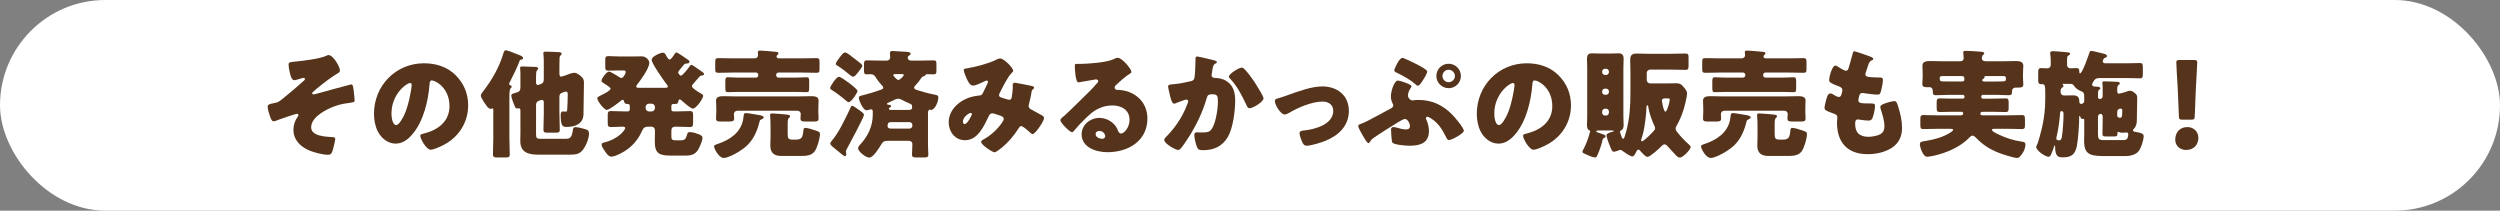 <?xml version="1.0" encoding="UTF-8"?>
<svg id="b" data-name="レイヤー 2" xmlns="http://www.w3.org/2000/svg" viewBox="0 0 510.91 43.05">
  <rect x="0" y="0" width="510.91" height="43.05" fill="#808080" stroke="none"/>
  <defs>
    <style>
      .d {
        fill: #56341c;
      }

      .e {
        fill: #fff;
      }
    </style>
  </defs>
  <g id="c" data-name="レイヤー 1">
    <g>
      <rect class="e" x="0" y="0" width="510.91" height="43.05" rx="21.525" ry="21.525"/>
      <g>
        <path class="d" d="M69.469,14.373c0,.336-.24.504-.504.647-1.128.648-2.64,1.801-3.672,2.641-.216.168-1.296,1.056-1.416,1.2-.048.048-.072.12-.072.191,0,.169.144.24.288.24.168,0,.744-.168.912-.216.672-.192,6.6-1.824,6.744-1.824.384,0,.456.456.6,1.896.048.384.12.96.12,1.32,0,.432-.072.432-1.824.672-1.584.216-3.552.96-5.088,2.016-.936.648-1.968,1.633-1.968,2.856,0,1.872,3.096,1.92,4.417,2.017.288.023.504.023.504.384s-.456,2.185-.624,2.616c-.168.456-.408.601-.864.601-1.008,0-2.784-.457-3.721-.841-1.872-.768-3.336-2.16-3.336-4.296,0-.912.312-1.872.864-2.616.096-.145.168-.24.168-.36,0-.144-.144-.264-.288-.264-.336,0-3.553,1.128-4.057,1.319-.216.097-.48.217-.696.217-.408,0-.552-.408-.792-1.057-.192-.504-.456-1.392-.456-1.92,0-.48.36-.552,1.32-.744.864-.168,1.056-.336,1.704-.864,1.512-1.2,2.952-2.448,4.393-3.744.096-.072.192-.168.192-.312,0-.145-.12-.24-.264-.24-.12,0-.816.191-1.032.264-.216.072-.624.216-.84.216-.528,0-.72-.672-.864-1.176-.144-.528-.336-1.416-.336-1.968,0-.456.072-.553,1.464-.673,1.536-.144,4.944-.575,6.121-1.128.192-.096.384-.191.576-.191.984,0,2.329,2.448,2.329,3.12Z"/>
        <path class="d" d="M93.13,15.381c1.704,1.704,2.544,3.792,2.544,6.169,0,3.384-1.848,6.36-4.824,7.969-.6.336-2.184,1.08-2.856,1.08-.84,0-2.112-2.209-2.112-2.881,0-.216.216-.312.912-.479,2.785-.721,5.064-2.473,5.064-5.545,0-3.769-2.88-5.257-3.6-5.257-.408,0-.456.433-.48.864-.264,3.337-1.224,7.417-3.432,10.058-.888,1.08-2.041,1.992-3.48,1.992-1.608,0-2.928-1.104-3.648-2.473-.552-1.056-.792-2.424-.792-3.601,0-5.761,4.44-10.345,10.225-10.345,2.448,0,4.752.72,6.481,2.448ZM80.001,23.23c0,.576.144,2.328.984,2.328.576,0,1.392-1.584,1.632-2.088.84-1.729,1.512-5.28,1.512-6.145,0-.192-.096-.36-.312-.36-.696,0-3.816,2.208-3.816,6.265Z"/>
        <path class="d" d="M104.102,28.198c0,1.104.072,2.208.072,3.336,0,.601-.24.648-1.008.648h-1.392c-.768,0-1.032-.048-1.032-.648,0-1.128.072-2.232.072-3.336v-5.665c0-.191,0-.384-.192-.384-.12,0-.168.096-.336.096-.288,0-.552-.239-.72-.456-.312-.407-1.296-1.752-1.296-2.231,0-.288.168-.505.336-.721.072-.096.192-.239.264-.336,1.8-2.376,3.192-4.872,3.984-7.536.12-.385.216-.696.528-.696.264,0,1.512.479,2.256.792.168.072.312.12.432.168.264.096.84.312.84.648,0,.12-.144.288-.384.312-.216.024-.264.048-.384.36-.384,1.104-1.392,3.145-1.92,4.152-.096.168-.168.312-.168.432,0,.24.192.288.336.336s.168.145.168.265c0,.144-.072.216-.216.336-.216.216-.24,1.056-.24,1.776v8.353ZM114.327,23.134c0,1.128.072,2.232.072,3.36,0,.576-.264.624-1.008.624h-1.368c-.72,0-.96-.048-.96-.601,0-1.128.072-2.256.072-3.384v-2.112c0-.264-.024-.601-.384-.601-.24,0-.792.217-.96.385-.24.239-.24.384-.24.84v5.521c0,1.08.072,1.2.936,1.2h5.088c.96,0,1.296-.216,1.536-1.992.048-.288.216-.384.48-.384.576,0,1.464.239,2.016.407.504.145.768.312.768.889,0,1.08-.696,2.76-1.44,3.552-.648.696-1.392.769-2.568.769h-6.36c-1.944,0-3.672-.408-3.672-2.761,0-.672.024-1.344.024-2.016v-4.08c0-.337,0-.625-.36-.625-.048,0-.072,0-.168.024-.048.024-.144.024-.192.024-.24,0-.336-.217-.432-.433-.192-.432-.72-1.776-.72-2.184,0-.385.384-.433.936-.601.744-.24.936-.359.936-1.176v-2.4c0-.432,0-.84-.048-1.248-.024-.072-.024-.144-.024-.216,0-.336.24-.336.504-.336.408,0,2.328.071,2.688.096.216.024.504.072.504.336,0,.168-.096.216-.216.336-.192.192-.216.721-.216,1.248v1.032c0,.433,0,.72.36.72.192,0,.816-.191,1.008-.407.192-.24.216-.528.216-.816v-3.12c0-.672,0-1.393-.072-1.896-.024-.12-.024-.168-.024-.24,0-.288.24-.312.456-.312.792,0,2.041.072,2.544.096.24,0,.744,0,.744.336,0,.145-.096.216-.216.336-.216.192-.216.48-.216.744-.024.601-.024,1.225-.024,1.849v.983c0,.36.024.769.336.769.144,0,.888-.264,1.44-.456.24-.096.288-.12.36-.144.288-.097.6-.192.936-.192.576,0,1.224.576,1.608.984.312.336.336.695.336,1.128,0,.048-.096,6.336-.096,6.408-.072,1.944-1.752,2.544-3.433,2.544-.768,0-1.224-.096-1.224-2.399,0-.312.024-.769.456-.769.168,0,.336.048.552.048.288,0,.312-.168.336-.696.048-.863.096-1.775.096-2.664,0-.479-.024-.744-.336-.744-.216,0-.888.24-1.032.336-.336.217-.336.553-.336.912v3.169Z"/>
        <path class="d" d="M138.236,10.725c.144,0,.288.096.552.264.504.312,1.44.96,1.92,1.296.096.097.192.192.192.337,0,.359-.504.359-.792.384-.144.023-.24.096-.312.191-.216.265-.408.48-.576.673-.36.456-.624.744-.624.936,0,.192.312.648.576.648.312,0,1.488-1.488,1.68-1.776.096-.168.24-.432.456-.432.048,0,.24.096.456.239.504.312,1.248.864,1.464,1.009.408.288.648.407.648.647,0,.288-.408.312-.6.312-.072,0-.192.072-.264.144-.336.408-.624.721-.864.984-.48.528-.744.816-.744,1.056,0,.408,1.44,1.225,1.8,1.44.192.12.504.288.504.528,0,.479-1.392,2.592-2.112,2.592-.456,0-1.968-1.368-2.376-1.728-.12-.097-.192-.145-.312-.145-.168,0-.24.145-.264.288-.048.504-.192.648-.816.648-.072,0-.144-.024-.216-.024-.288,0-.408.216-.408.48v.672c0,.191.168.384.384.384h.768c.888,0,1.752-.072,2.641-.072.6,0,.648.265.648.984v1.272c0,.744-.048,1.008-.672,1.008-.864,0-1.728-.072-2.616-.072h-.336c-.528,0-.816.24-.816.792v.96c0,.793.024,1.032.912,1.032h.936c.912,0,1.104-.216,1.392-1.271.096-.312.24-.408.576-.408.504,0,1.224.216,1.704.408.432.168.84.359.84.768,0,.552-.552,1.824-.84,2.328-.576,1.057-1.488,1.297-2.616,1.297h-2.928c-2.256,0-3.36-.288-3.36-2.785,0-.504.024-.983.024-1.464v-.984c0-.359-.312-.672-.672-.672h-.6c-.912,0-1.08.24-1.44,1.032-1.056,2.328-2.904,3.937-5.256,4.873-.264.096-.696.216-.984.216-.576,0-1.104-.864-1.392-1.297-.216-.312-.552-.815-.552-1.176,0-.288.24-.36.456-.408,3-.695,4.369-2.592,4.369-2.976,0-.217-.264-.265-.552-.265-.792,0-1.56.072-2.352.072-.624,0-.672-.264-.672-1.008v-1.272c0-.72.048-.984.648-.984.984,0,1.944.072,2.929.072h.552c.216,0,.384-.192.384-.384v-.648c0-.288-.048-.479-.384-.479-.408,0-.72-.072-.792-.553-.024-.144-.096-.312-.288-.312-.144,0-.312.168-.408.24-.432.359-2.352,1.824-2.808,1.824-.6,0-1.968-1.824-1.968-2.4,0-.192.288-.36.6-.504.576-.265,2.112-1.032,2.112-1.416,0-.24-.36-.48-1.392-1.129-.192-.12-.456-.264-.456-.504,0-.408.984-1.872,1.536-1.872.336,0,1.824.937,2.184,1.176.168.097.24.12.384.12.384,0,.84-.936.84-1.2,0-.336-.192-.336-.696-.336h-.624c-.744,0-1.464.048-2.208.048-.6,0-.648-.216-.648-.888v-1.2c0-.672.048-.888.648-.888.744,0,1.488.072,2.208.072h2.784c.6,0,1.224-.024,1.824-.024.864,0,1.536.744,1.536,1.344,0,1.08-1.776,3.553-2.497,4.44-.072.097-.168.24-.168.385,0,.264.336.264.672.264h5.16c.384,0,.624-.024.624-.264,0-.192-.168-.36-.288-.505-.576-.768-3.024-4.2-3.024-4.968,0-.696,1.8-1.44,2.256-1.44.336,0,.48.145.624.432.288.528.528.961.792.961.312,0,.792-.769.96-1.032.096-.145.216-.408.432-.408ZM132.619,21.19c-.36,0-.672.312-.672.672v.24c0,.36.312.672.672.672h.552c.36,0,.672-.312.672-.672v-.24c0-.384-.288-.672-.672-.672h-.552Z"/>
        <path class="d" d="M154.087,27.886c-.816,1.44-1.752,2.28-3.192,3.169-.72.432-2.161,1.224-3,1.224-.984,0-1.968-1.896-1.968-2.353,0-.239.24-.336.576-.456l.216-.071c2.424-.816,4.681-2.305,5.161-5.017.048-.288.048-.36.072-.552.072-.553.096-.721.552-.721.336,0,2.064.312,2.52.384.288.049,1.056.168,1.056.48,0,.192-.24.336-.624.504-.144.072-.216.24-.264.48-.24,1.032-.6,2.016-1.104,2.928ZM163.976,11.925c.96,0,1.896-.048,2.856-.048.576,0,.648.191.648.768v1.44c0,.624-.072.792-.625.792-.96,0-1.92-.048-2.88-.048h-4.896c-.264,0-.456.216-.456.456v.096c0,.264.192.48.456.48h3.576c.792,0,1.584-.072,2.184-.072.48,0,.528.24.528.936v1.2c0,.721-.048.912-.504.912-.744,0-1.488-.048-2.208-.048h-11.713c-.744,0-1.464.048-2.208.048-.456,0-.504-.216-.504-.912v-1.2c0-.695.048-.936.528-.936.6,0,1.392.072,2.184.072h3.576c.24,0,.456-.217.456-.48v-.096c0-.24-.216-.456-.456-.456h-4.824c-.96,0-1.92.048-2.88.048-.6,0-.648-.192-.648-.888v-1.249c0-.672.048-.863.672-.863.936,0,1.896.048,2.856.048h4.44c.6,0,.792-.36.792-.624,0-.145-.048-.528-.048-.648,0-.288.264-.312.48-.312.456,0,2.448.168,3.096.239.408.049.624.072.624.337,0,.096-.024.144-.096.216-.168.168-.288.239-.288.408,0,.191.144.384.504.384h4.776ZM150.775,22.63c-.6,0-.792.407-.792.672,0,.191.048.744.048.936,0,.553-.36.601-1.128.601h-1.464c-.792,0-1.104-.048-1.104-.624,0-.336.048-.792.048-1.32v-.744c0-.672-.048-1.392-.048-1.608,0-.863.936-.888,1.56-.888.888,0,1.752.048,2.64.048h12.553c.888,0,1.752-.048,2.64-.048.624,0,1.56.024,1.56.864,0,.264-.048.936-.048,1.632v.744c0,.48.048.984.048,1.32,0,.576-.312.624-1.104.624h-1.464c-.768,0-1.128-.048-1.128-.601,0-.216.048-.768.048-.96,0-.312-.216-.647-.768-.647h-12.097ZM160.975,27.286c0,1.032.096,1.248,1.152,1.248h.504c1.152,0,1.416-.433,1.536-1.704.024-.336.024-.696.432-.696.48,0,1.656.384,2.136.552.696.24.84.36.84.673,0,.936-.552,2.855-1.104,3.6-.696.912-1.896.912-2.928.912h-3.864c-1.44,0-2.256-.6-2.256-2.136,0-.433.048-1.104.048-1.584v-2.16c0-1.824-.096-2.329-.096-2.473,0-.312.24-.336.48-.336.336,0,2.328.168,2.808.216.624.072.792.145.792.36,0,.168-.096.24-.24.359-.216.192-.24.673-.24,1.249v1.92Z"/>
        <path class="d" d="M173.563,16.989c.312.24,1.68,1.271,1.68,1.608,0,.359-1.249,2.279-1.8,2.279-.216,0-.504-.264-.648-.407-.744-.648-2.041-1.608-2.856-2.112-.144-.097-.288-.192-.288-.385,0-.312,1.248-2.279,1.8-2.279.36,0,1.752,1.031,2.112,1.296ZM175.675,22.558c.264.192.888.576.888.936,0,.456-2.952,5.953-3.408,6.769-.096.192-.288.505-.288.721,0,.191.096.408.096.601,0,.168-.144.336-.312.336s-.888-.601-1.368-1.009c-.168-.144-.312-.264-.384-.312-.264-.217-1.224-.912-1.224-1.248,0-.169.12-.337.312-.576.816-.96,1.488-2.112,2.064-3.192.384-.721,1.536-3.001,1.824-3.721.048-.12.096-.24.264-.24.264,0,1.272.744,1.536.937ZM174.427,11.828c.36.288,1.248.937,1.56,1.225.12.096.24.24.24.384,0,.288-.624,1.032-.888,1.368-.36.456-.648.864-1.032.864-.192,0-.648-.336-.96-.624-.36-.336-1.416-1.128-2.328-1.704-.12-.072-.216-.145-.216-.288,0-.264.456-.864.816-1.344.576-.744.744-.984,1.104-.984s1.44.888,1.704,1.104ZM189.644,29.447c0,.744.072,1.584.072,2.16,0,.528-.264.576-.96.576h-1.392c-.672,0-.984-.048-.984-.576,0-.552.072-1.32.072-2.017v-.12c0-.504-.336-.695-.768-.695h-4.296c-.792,0-1.008.264-1.393.912-.36.624-1.584,2.521-2.328,2.521-.72,0-2.304-1.225-2.304-1.921,0-.312.264-.552.432-.744,1.608-1.752,2.568-3.769,2.568-6.145v-.479c0-.288,0-.576-.384-.576-.168,0-.528.191-.912.191-.696,0-1.56-2.063-1.56-2.568,0-.287.192-.359,1.104-.575,1.056-.265,2.329-.648,3.48-1.08.192-.072.408-.145.408-.408,0-.192-.192-.408-.336-.528-.432-.456-.96-1.152-1.272-1.68-.216-.36-.528-.528-.936-.528-.264,0-.528.023-.792.023-.576,0-.6-.239-.6-1.031v-.793c0-.815.048-1.031.624-1.031.936,0,1.896.048,2.833.048h1.128c.624,0,.768-.408.768-.648,0-.264-.048-.672-.048-.912,0-.312.216-.408.48-.408.288,0,2.304.12,2.832.168.528.049.912.072.912.385,0,.191-.12.288-.336.407-.168.097-.24.24-.24.433,0,.288.192.576.672.576h1.752c.936,0,1.872-.048,2.833-.048.552,0,.6.191.6.815v1.128c0,.721-.048.912-.624.912-.432,0-.864-.023-1.296-.023-.216,0-.264.048-.288.12-.12.216-.216.24-.432.312-.288.097-.312.12-.504.408-.36.552-.696.984-1.152,1.44-.12.144-.264.288-.264.479,0,.265.312.385.696.504,1.056.337,2.16.648,3.289.864.84.168.96.216.96.648,0,.984-.768,2.521-1.464,2.521-.192,0-.24-.049-.312-.049-.312,0-.336.433-.336.937v6.097ZM185.732,22.462c.24,0,.672-.049.672-.48,0-.576-.072-.648-.48-.816-.48-.191-1.152-.504-1.584-.744-.312-.168-.48-.239-.816-.239-.288,0-.576.144-1.032.359-.24.12-.552.265-.936.433-.12.048-.288.12-.288.24,0,.168.216.191.336.191.168.024.504.048.504.288,0,.145-.144.216-.24.264-.096.049-.216.12-.216.24,0,.265.288.265.48.265h3.601ZM185.876,26.279c.312,0,.576-.265.576-.576v-.168c0-.312-.264-.576-.576-.576h-3.769c-.336,0-.72.023-.72.815,0,.408.384.505.696.505h3.792ZM182.972,15.141c-.216,0-.432.024-.432.216,0,.12.72.984,1.056.984s1.104-.84,1.104-.984c0-.216-.264-.216-.408-.216h-1.32Z"/>
        <path class="d" d="M197.74,13.941c1.512-.239,4.417-.983,5.713-1.68.312-.168.624-.312.984-.312.672,0,2.616,1.849,2.616,2.521,0,.168-.168.312-.288.432-.864.816-1.872,2.977-2.448,4.081-.072.144-.144.264-.144.432,0,.408.288.48.936.672.528.145.96.312,1.104.312.36,0,.48-.192.552-.528.072-.36.216-1.608.216-1.944,0-.191-.024-.359-.024-.552,0-.24.144-.48.408-.48.192,0,2.208.408,3.408.648.288.048.576.192.576.36,0,.12-.12.24-.408.504-.12.096-.12.408-.168.647-.096.601-.312,1.561-.48,2.185-.048.12-.072.264-.072.384,0,.408.216.601.552.769.696.36,1.368.744,2.064,1.128.24.12.528.312.528.624,0,.601-1.776,3.265-2.352,3.265-.168,0-.504-.312-.696-.504-.072-.049-.12-.097-.144-.12-.288-.265-1.128-1.009-1.488-1.009-.264,0-.408.24-.576.528-.888,1.416-2.064,2.784-3.36,3.864-.24.192-1.224.96-1.488.96-.456,0-2.76-1.536-2.76-2.136,0-.24.384-.456.576-.552,2.232-1.177,4.056-3.601,4.056-4.129,0-.432-.432-.576-.912-.744-.312-.12-1.152-.408-1.44-.408-.312,0-.528.192-.672.48-.984,2.04-2.232,5.017-4.896,5.017-2.016,0-3.336-1.729-3.336-3.648,0-2.712,2.4-4.656,4.849-5.257.48-.12.984-.191,1.464-.24.528-.048.648-.432.816-.792.144-.288.912-1.824.912-1.992s-.12-.264-.264-.264c-.168,0-.384.12-.528.192-.456.216-1.776.84-2.232.84-.672,0-1.08-.864-1.32-1.393-.192-.407-.624-1.392-.624-1.824,0-.191.144-.239.792-.336ZM198.364,23.086c-.312,0-1.584.792-1.584,1.8,0,.216.12.48.36.48.552,0,1.488-1.824,1.488-2.064,0-.145-.12-.216-.264-.216Z"/>
        <path class="d" d="M231.224,14.685c0,.145-.144.265-.264.336-1.008.624-2.088,1.608-2.952,2.425-.12.12-.216.264-.216.432,0,.288.264.504.552.504.072,0,.168-.023.264-.023.36,0,1.2.144,1.68.288,2.592.792,4.201,2.88,4.201,5.592,0,4.585-3.96,6.865-8.137,6.865-2.256,0-5.305-.912-5.305-3.673,0-1.92,1.752-3.336,3.601-3.336,1.248,0,2.448.576,3.24,1.536.36.456.432.696.648,1.2.096.24.312.456.576.456.576,0,1.728-1.2,1.728-2.784,0-2.04-1.656-2.952-3.504-2.952-1.752,0-3.312.672-4.632,1.848-.864.769-2.232,2.137-2.952,3.024-.336.432-.528.6-.624.6-.552,0-2.424-1.968-2.424-2.424,0-.288.24-.504.744-.888.6-.48,4.584-4.44,5.424-5.257.456-.456.816-.888,1.224-1.344.168-.168.336-.312.336-.553,0-.288-.384-.336-.48-.336-.072,0-2.688.48-3.312.576-.096.024-.192.024-.288.024-.552,0-.696-2.713-.696-3.169v-.239c0-.36.072-.36.768-.36h.552c1.56-.024,4.992-.288,6.36-.864.6-.264.864-.384,1.032-.384,1.032,0,2.856,2.353,2.856,2.88ZM224.671,26.758c-.384,0-.768.216-.768.648,0,.647.816.96,1.368.96.312,0,.6-.216.6-.528,0-.336-.36-1.08-1.2-1.08Z"/>
        <path class="d" d="M248.059,12.309c.36.096.624.168.624.384,0,.168-.192.265-.36.336-.408.192-.504.841-.6,1.536l-.072.48c-.024.144-.048.264-.048.312,0,.217.096.385.24.456.24.12.504.12.576.12.624.024,1.392.145,2.016.504,1.584.889,1.992,2.377,1.992,4.104,0,2.137-.432,5.641-1.512,7.465-1.152,1.944-2.856,2.688-5.064,2.688-.696,0-1.008-.072-1.249-.672-.216-.553-.528-1.824-.528-2.425,0-.312.12-.552.456-.552s.672.024,1.008.024c1.464,0,1.776-.12,2.28-1.032.696-1.272,1.08-3.841,1.08-5.305,0-1.128-.168-1.464-1.08-1.464-.816,0-1.032.096-1.248.888-.792,2.809-2.136,5.521-3.696,7.969-.336.528-1.296,1.992-1.704,2.353-.12.096-.24.168-.408.168-.528,0-2.832-1.272-2.832-2.064,0-.24.264-.504.48-.72,1.08-1.08,3.12-3.457,4.296-6.721.072-.192.12-.312.12-.433,0-.239-.144-.359-.384-.359s-1.752.576-2.04.695c-.144.072-.288.145-.456.145-.408,0-.672-.912-.864-1.752-.12-.553-.36-1.513-.36-1.752,0-.36.264-.408.888-.456,1.584-.145,2.16-.288,3.696-.624.48-.097.744-.265.816-.793.12-.888.192-2.52.192-3.456v-.359c0-.24.048-.456.336-.456.24,0,2.952.647,3.408.768ZM254.468,14.277c.696.744,1.296,1.585,1.872,2.425.049.096.145.216.24.384.552.864,1.633,2.593,1.633,3,0,.769-2.208,2.04-2.857,2.04-.336,0-.504-.384-.624-.647-.936-1.944-1.824-3.792-3.336-5.4-.096-.097-.264-.265-.264-.408,0-.552,2.016-1.849,2.616-1.849.312,0,.528.24.72.456Z"/>
        <path class="d" d="M275.659,22.678c0,3.072-2.16,5.064-4.849,6.12-.888.36-2.88.984-3.792.984-.456,0-.648-.288-.841-.648-.216-.432-.6-1.439-.6-1.92,0-.384.384-.504.912-.552,2.208-.216,5.977-1.225,5.977-4.009,0-1.296-1.008-1.896-2.185-1.896-2.136,0-5.04,1.224-6.864,2.328-.336.191-.624.312-.888.312-.816,0-1.992-1.968-1.992-2.736,0-.408.287-.479,1.008-.672.456-.12,1.271-.432,1.752-.6,2.04-.721,4.752-1.729,6.913-1.729,3.048,0,5.448,1.8,5.448,5.017Z"/>
        <path class="d" d="M288.091,29.782c-.648,0-3.192-.145-3.553-.672-.144-.216-.264-2.232-.264-2.616,0-.336.168-.528.504-.528s1.152.24,1.488.336c.312.096.72.145,1.032.145.504,0,.84-.145.84-.696,0-.504-.456-1.44-1.032-1.44-.264,0-1.104.504-1.392.672-1.465.912-3.673,2.257-5.041,3.24-.384.265-.408.288-.624.648-.12.192-.216.36-.408.36-.264,0-.768-.889-1.056-1.393-.48-.816-1.008-1.752-1.008-2.088,0-.265.288-.36.768-.528,1.128-.408,4.608-2.4,5.953-3.097.264-.144.432-.312.432-.6,0-.144-.048-.24-.12-.36-.24-.456-.36-.96-.36-1.464,0-.96.624-3.24,1.465-3.24.384,0,2.76.792,2.76,1.152,0,.072-.072.191-.192.384-.216.36-.552.912-.552,1.536,0,.408.456.984.889.984.096,0,.168-.024.264-.024.36-.048.624-.072.984-.072,2.76,0,4.968,1.032,6.889,2.977.504.504,2.399,2.712,2.399,3.336,0,.528-2.448,1.896-3.072,1.896-.264,0-.432-.336-.6-.696-.769-1.536-1.561-2.808-3.049-3.744-.264-.168-.575-.336-.743-.336-.145,0-.288.12-.288.312,0,.096.023.168.071.264.336.624.553,1.608.553,2.328,0,2.473-1.801,3.024-3.937,3.024ZM286.602,11.828c.288,0,2.208.937,2.568,1.129.432.216,2.496,1.224,2.496,1.656,0,.479-.816,1.704-1.104,2.136-.191.288-.527.768-.792.768-.191,0-.408-.191-.527-.312-1.057-.937-2.473-1.704-3.721-2.305-.36-.168-.576-.264-.576-.527,0-.336,1.008-2.545,1.656-2.545ZM298.556,15.526c0,1.392-1.128,2.496-2.496,2.496-1.393,0-2.521-1.129-2.521-2.496,0-1.393,1.128-2.497,2.496-2.497,1.393,0,2.521,1.104,2.521,2.497ZM294.787,15.526c0,.695.552,1.271,1.248,1.271.721,0,1.296-.576,1.296-1.271s-.6-1.272-1.296-1.272c-.672,0-1.248.576-1.248,1.272Z"/>
        <path class="d" d="M318.506,15.381c1.704,1.704,2.545,3.792,2.545,6.169,0,3.384-1.849,6.36-4.825,7.969-.6.336-2.184,1.08-2.855,1.08-.841,0-2.112-2.209-2.112-2.881,0-.216.216-.312.912-.479,2.784-.721,5.064-2.473,5.064-5.545,0-3.769-2.881-5.257-3.601-5.257-.408,0-.456.433-.48.864-.264,3.337-1.224,7.417-3.432,10.058-.889,1.08-2.04,1.992-3.48,1.992-1.608,0-2.929-1.104-3.648-2.473-.552-1.056-.792-2.424-.792-3.601,0-5.761,4.44-10.345,10.225-10.345,2.448,0,4.753.72,6.48,2.448ZM305.377,23.23c0,.576.145,2.328.984,2.328.576,0,1.392-1.584,1.632-2.088.84-1.729,1.513-5.28,1.513-6.145,0-.192-.097-.36-.312-.36-.696,0-3.816,2.208-3.816,6.265Z"/>
        <path class="d" d="M333.201,14.805c0-.84-.048-1.704-.048-2.544,0-.937.336-1.32,1.272-1.32.768,0,1.536.048,2.304.048h4.656c1.009,0,2.017-.048,3.024-.048.601,0,.672.168.672.888v1.488c0,.744-.048.96-.647.96-1.009,0-2.04-.048-3.049-.048h-4.176c-.36,0-.672.288-.672.672v1.465c0,.359.312.672.672.672h4.056c.433,0,.864-.024,1.272-.024.576,0,.96.12,1.32.528.432.504.912.96.912,1.536,0,.792-.528,2.784-.792,3.576-.312.984-.864,2.257-1.393,3.145-.096.168-.144.288-.144.504,0,.312.144.456.384.769.456.6,1.44,1.68,2.185,2.328.168.168.504.407.504.647,0,.553-1.633,2.161-2.185,2.161-.336,0-.6-.24-.816-.456-.312-.337-1.392-1.489-1.632-1.776-.168-.192-.432-.48-.696-.48s-.527.24-.695.432c-.408.433-2.28,2.137-2.784,2.137-.433,0-1.2-.889-1.488-1.225-.097-.12-.216-.264-.385-.264-.239,0-.336.24-.432.432-.336.625-.48.961-.816.961-.432,0-1.68-.889-2.063-1.177-.12-.072-.24-.168-.385-.168-.119,0-.239.072-.359.12-.265.096-.721.264-1.009.264s-.479-.456-.695-.983c-.192-.456-.769-1.969-.769-2.4,0-.384,1.009-.648,1.296-.72.12-.024.192-.049.192-.12,0-.12-.144-.12-.432-.12h-2.593c-.384,0-.552.023-.552.168,0,.144.216.216.336.24.12.048,1.008.359,1.152.407.168.072.408.145.408.385,0,.216-.12.239-.337.336-.119.048-.191.168-.239.288-.288,1.151-.576,2.088-1.057,3.168-.096.216-.216.528-.479.528-.576,0-1.704-.552-2.257-.816-.216-.096-.359-.168-.359-.36,0-.144.216-.504.288-.647.624-1.225.936-2.208,1.296-3.505v-.048c0-.12-.096-.144-.216-.191-.36-.145-.433-.696-.433-1.032,0-.648.048-1.32.048-1.969v-9.624c0-.648-.048-1.297-.048-1.944,0-.769.24-1.152,1.009-1.152.6,0,1.176.048,1.775.048h1.921c.575,0,1.151-.048,1.728-.048.792,0,1.057.36,1.057,1.152,0,.647-.049,1.296-.049,1.944v9.624c0,.648.049,1.297.049,1.944,0,.433-.097.889-.505,1.08-.144.072-.239.168-.239.312,0,.096.264.815.359,1.08.049.12.12.312.288.312.192,0,.24-.24.312-.432.12-.384.24-.769.336-1.152.696-2.688.84-5.064.84-7.824v-4.129ZM328.808,14.637c0-.336-.264-.576-.576-.576h-.239c-.312,0-.576.24-.576.576v.096c0,.312.264.576.576.576h.239c.312,0,.576-.239.576-.576v-.096ZM328.808,18.694c0-.336-.264-.576-.576-.576h-.239c-.312,0-.576.24-.576.576v.096c0,.336.264.576.576.576h.239c.312,0,.576-.24.576-.576v-.096ZM328.808,22.798c0-.336-.264-.576-.576-.576h-.239c-.312,0-.576.264-.576.576v.239c0,.312.264.576.576.576h.239c.312,0,.576-.264.576-.576v-.239ZM336.466,22.03c0,1.104-.312,3.553-.553,4.656-.119.576-.287,1.2-.479,1.753-.048.144-.048.191-.048.264,0,.12.096.168.191.168.24,0,1.177-.864,1.393-1.08.432-.408.648-.648,1.032-1.08.168-.168.24-.312.24-.528,0-.191-.072-.312-.145-.479-.168-.336-.432-.96-.552-1.32-.433-1.176-.624-2.04-.696-2.568-.024-.144-.048-.288-.168-.288-.216,0-.216.36-.216.504ZM340.306,20.11c-.359,0-.672.072-.672.479,0,.217.36,2.232.72,2.232.265,0,.601-1.151.673-1.416.071-.24.216-.792.216-1.032,0-.264-.12-.264-.696-.264h-.24Z"/>
        <path class="d" d="M355.79,27.886c-.816,1.44-1.752,2.28-3.192,3.169-.72.432-2.16,1.224-3,1.224-.984,0-1.968-1.896-1.968-2.353,0-.239.239-.336.575-.456l.217-.071c2.424-.816,4.68-2.305,5.16-5.017.048-.288.048-.36.072-.552.071-.553.096-.721.552-.721.336,0,2.064.312,2.521.384.288.049,1.056.168,1.056.48,0,.192-.24.336-.624.504-.144.072-.216.24-.264.48-.24,1.032-.601,2.016-1.104,2.928ZM365.679,11.925c.96,0,1.896-.048,2.856-.048.576,0,.648.191.648.768v1.44c0,.624-.072.792-.624.792-.96,0-1.921-.048-2.881-.048h-4.896c-.264,0-.456.216-.456.456v.096c0,.264.192.48.456.48h3.577c.792,0,1.584-.072,2.184-.072.48,0,.528.24.528.936v1.2c0,.721-.048.912-.504.912-.744,0-1.488-.048-2.208-.048h-11.714c-.744,0-1.464.048-2.208.048-.456,0-.504-.216-.504-.912v-1.2c0-.695.048-.936.528-.936.6,0,1.392.072,2.184.072h3.577c.239,0,.456-.217.456-.48v-.096c0-.24-.217-.456-.456-.456h-4.825c-.96,0-1.92.048-2.88.048-.6,0-.648-.192-.648-.888v-1.249c0-.672.049-.863.673-.863.936,0,1.896.048,2.855.048h4.44c.601,0,.792-.36.792-.624,0-.145-.048-.528-.048-.648,0-.288.265-.312.48-.312.456,0,2.448.168,3.096.239.408.049.624.072.624.337,0,.096-.023.144-.096.216-.168.168-.288.239-.288.408,0,.191.145.384.504.384h4.776ZM352.477,22.63c-.6,0-.792.407-.792.672,0,.191.048.744.048.936,0,.553-.359.601-1.128.601h-1.464c-.792,0-1.104-.048-1.104-.624,0-.336.049-.792.049-1.32v-.744c0-.672-.049-1.392-.049-1.608,0-.863.937-.888,1.561-.888.888,0,1.752.048,2.641.048h12.553c.888,0,1.752-.048,2.641-.048.624,0,1.56.024,1.56.864,0,.264-.048.936-.048,1.632v.744c0,.48.048.984.048,1.32,0,.576-.312.624-1.104.624h-1.465c-.768,0-1.128-.048-1.128-.601,0-.216.048-.768.048-.96,0-.312-.216-.647-.768-.647h-12.098ZM362.679,27.286c0,1.032.096,1.248,1.152,1.248h.504c1.152,0,1.416-.433,1.536-1.704.024-.336.024-.696.432-.696.48,0,1.656.384,2.137.552.696.24.84.36.84.673,0,.936-.552,2.855-1.104,3.6-.695.912-1.896.912-2.928.912h-3.864c-1.44,0-2.256-.6-2.256-2.136,0-.433.048-1.104.048-1.584v-2.16c0-1.824-.097-2.329-.097-2.473,0-.312.24-.336.48-.336.336,0,2.328.168,2.809.216.624.072.792.145.792.36,0,.168-.097.24-.24.359-.216.192-.24.673-.24,1.249v1.92Z"/>
        <path class="d" d="M382.445,11.66c.216.097.384.217.384.385,0,.144-.097.191-.216.239-.385.169-.576.265-.864,1.152l-.433,1.32c-.048.12-.096.24-.096.384,0,.48.336.576,1.104.624.576.048,1.151.072,1.728.072.456,0,.744,0,.744.528s-.216,1.607-.359,2.136c-.169.624-.288.84-.648.84-.672,0-2.28-.191-2.977-.312-.048-.024-.12-.024-.191-.024-.553,0-.648.456-.744.912l-.048.192c-.024.096-.049.288-.049.384,0,.624.648.648,2.377.648.647,0,1.031.023,1.031.432,0,.672-.216,1.656-.432,2.305-.168.504-.336.768-.912.768-.528,0-1.44-.144-1.992-.216-.048-.024-.12-.024-.168-.024-.504,0-.552.48-.552.769v.144c0,.528.071,1.057.336,1.561.384.768,1.464,1.08,2.28,1.08.792,0,1.896-.168,2.592-.576.553-.336.769-.936.769-1.56,0-1.104-.385-2.329-.721-3.385-.071-.216-.12-.36-.12-.552,0-.312.169-.433.864-.721.528-.216,1.656-.504,2.017-.504.432,0,.552.433.792,1.2.432,1.32.768,2.881.768,4.272,0,1.704-.647,3.168-2.136,4.104-1.44.912-3.217,1.272-4.896,1.272-4.128,0-6.265-2.4-6.265-6.457,0-.288.072-1.008.072-1.056,0-.528-.384-.648-.72-.769-1.585-.552-1.896-.744-1.896-1.176s.216-1.2.336-1.633c.168-.624.336-1.319.864-1.319.24,0,.479.144.696.288.264.168.72.432,1.031.432.192,0,.433-.096.553-.6.071-.288.168-.648.168-.769,0-.432-.288-.624-.648-.768-1.968-.721-2.064-.984-2.064-1.345,0-.504.576-2.928,1.272-2.928.24,0,.504.191.864.432.384.24,1.056.624,1.271.624.385,0,.505-.288.601-.648.192-.672.552-1.872.792-2.808.096-.384.12-.528.336-.528.288,0,3.072.984,3.505,1.176Z"/>
        <path class="d" d="M398.207,19.39c-.863,0-1.728.071-2.592.071-.601,0-.624-.312-.624-.815v-.072c0-.528-.336-.769-.672-.769-.072,0-.145.024-.24.024-.696,0-1.225,0-1.225-.648,0-.336.072-.96.072-1.439v-.576c0-.721-.048-1.513-.048-1.752,0-.912.96-.937,1.632-.937.912,0,1.849.048,2.761.048h3.264c.433,0,.769-.168.769-.647s-.096-1.009-.096-1.152c0-.312.264-.336.527-.336.648,0,1.992.096,2.665.144.096.024.216.024.312.024.456.048.792.072.792.36,0,.119-.12.216-.264.336-.168.168-.216.407-.216.647,0,.504.456.624.863.624h3.192c.912,0,1.849-.048,2.761-.048.672,0,1.656.024,1.656.937,0,.168-.072,1.008-.072,1.752v.647c0,.528.072,1.104.072,1.44,0,.576-.36.648-1.08.648h-.456c-.504,0-.769.336-.769.647v.097c0,.576-.072.815-.647.815-.864,0-1.704-.071-2.568-.071h-2.761c-.168,0-.312.144-.312.312v.145c0,.168.144.312.312.312h2.064c.864,0,1.729-.048,2.592-.048.576,0,.624.24.624.912v.936c0,.696-.048.937-.624.937-.863,0-1.728-.048-2.592-.048h-2.088c-.408,0-.48.264-.48.384,0,.336.312.336.48.336h5.208c.937,0,1.872-.048,2.809-.048.576,0,.624.24.624,1.008v.984c0,.624-.048.864-.624.864-.937,0-1.872-.048-2.809-.048h-2.784c-.312,0-.528,0-.528.239,0,.312,1.057.769,1.345.912,1.488.721,2.952,1.177,4.561,1.44.504.072.936.072.936.624,0,.576-.264,1.296-.6,1.776-.456.648-.673.96-1.177.96-.264,0-.6-.096-.864-.168-1.512-.384-3.168-.912-4.536-1.68-1.08-.601-2.088-1.368-2.952-2.305-.144-.168-.456-.408-.696-.408-.264,0-.504.24-.672.433-1.752,1.848-4.656,3.096-7.104,3.648-.312.071-1.176.24-1.464.24-.912,0-1.513-2.017-1.513-2.545,0-.576.504-.576,1.345-.72,1.607-.265,3.36-.744,4.729-1.585.168-.096.72-.456.72-.624,0-.216-.216-.239-.528-.239h-2.736c-.936,0-1.896.048-2.832.048-.552,0-.6-.216-.6-.937v-.96c0-.744.048-.96.624-.96.936,0,1.872.048,2.808.048h4.873c.336,0,.456-.191.456-.384,0-.24-.168-.336-.385-.336h-1.824c-.863,0-1.704.048-2.567.048-.601,0-.648-.264-.648-.984v-.888c0-.672.072-.912.648-.912.863,0,1.728.048,2.567.048h2.16c.169,0,.312-.144.312-.312v-.145c0-.168-.12-.288-.312-.312h-2.952ZM400.991,16.654c.24,0,.456-.097.456-.36,0-.552-.048-.744-.552-.744h-4.008c-.265,0-.48.072-.48.384,0,.504.072.696.6.696h.049c.384,0,.768.024,1.151.024h2.784ZM407.976,16.654c.479,0,.96-.024,1.439-.024.505,0,.528-.24.528-.672,0-.336-.216-.408-.504-.408h-3.576c-.192,0-.312,0-.312.145v.119c0,.168-.144.265-.288.337-.096.048-.168.096-.168.216,0,.144.097.288.408.288h2.473Z"/>
        <path class="d" d="M429.71,18.429c0-.479,0-.96-.048-1.344,0-.048-.024-.12-.024-.192,0-.264.24-.264.433-.264.456,0,2.208.048,2.64.096.192,0,.505.072.505.312,0,.144-.12.216-.24.312-.265.192-.288.505-.288.912v.36c0,.24.048.528.36.528.071,0,.239-.048.312-.072l.744-.192c.384-.096.792-.336,1.2-.336.456,0,.912.385,1.224.696.217.216.24.504.24.792,0,1.08-.048,3.408-.072,4.513-.023.744-.119,1.296-.672,1.848-.072.049-.12.12-.12.217,0,.288.336.312.504.336,1.44.216,1.681.504,1.681.888,0,.696-.48,2.424-1.08,3.12-.528.625-1.632.937-2.424.937h-3.913c-3.096,0-4.752,0-4.752-3.024,0-.48.023-.96.023-1.44v-2.904c0-.12-.023-.239-.191-.239-.048,0-.168.023-.216.023-.217,0-.336-.24-.385-.432-.048-.097-.071-.192-.144-.192s-.096.145-.096.192v.096c0,1.536-.192,4.296-.456,5.784-.337,1.753-1.08,2.4-2.881,2.4-.815,0-1.584-.048-1.584-2.184v-.049c0-.12,0-.168-.096-.168-.072,0-.097.12-.12.168-.072.36-.504,1.44-.672,1.776-.12.168-.217.337-.456.337-.696,0-2.521-1.297-2.521-1.993,0-.096.048-.216.096-.288.336-.6.937-2.976,1.104-3.72.432-1.944.647-3.744.647-5.736v-1.417c0-1.199-.048-1.68-.552-1.68h-.264c-.576,0-.624-.336-.624-1.008v-1.2c0-.792.048-1.08.6-1.08.408,0,.84.048,1.272.048s.696-.312.696-.72v-.36c0-.528,0-1.225-.097-1.752,0-.072-.023-.24-.023-.288,0-.336.312-.384.576-.384.479,0,1.728.119,2.304.168.937.096,1.2.096,1.2.359,0,.168-.216.288-.36.384-.264.145-.264.217-.264,1.513v.36c0,.479.336.72.672.72.288,0,.864-.048,1.2-.048.504,0,.624.191.624.672v.096c0,.12,0,.312.168.312.456,0,1.729-3.696,1.92-4.272.072-.24.168-.312.408-.312.288,0,1.561.336,1.969.433.407.096,1.2.216,1.2.6,0,.216-.217.312-.385.36-.432.144-.479.672-.479.744,0,.288.264.384.527.384h4.465c.864,0,1.729-.048,2.592-.048.553,0,.601.24.601.912v1.32c0,.647-.048.888-.576.888-.864,0-1.752-.048-2.616-.048h-5.688c-.432,0-.792.096-1.056.456-.12.192-.433.648-.433.864,0,.384.433.408.624.408.648.048,1.057.048,1.057.359,0,.145-.12.216-.265.312-.216.168-.216.408-.216,1.368,0,.264.072.504.36.504s.6-.168.6-.576v-1.225ZM420.997,23.302c-.12,1.464-.359,3.288-.72,4.704-.024.096-.048.192-.048.264,0,.288.216.408.504.408.504,0,.576-.336.648-.768.191-1.032.336-3.528.336-4.633,0-.264-.097-.576-.408-.576s-.288.36-.313.601ZM422.054,19.509c.552,0,1.08-.023,1.607-.023.889,0,1.272.36,1.272,1.224,0,.24.072.528.384.528.192,0,.624-.144.624-.576v-.815c0-.696-.023-.984-.72-1.248-.576-.24-1.104-.601-1.416-1.129-.192-.312-.456-.336-.96-.336h-1.296c-.024,0-.049.024-.049.048,0,.024,0,.049.024.072.096.048.168.168.168.288,0,.192-.096.264-.24.36-.336.216-.336.456-.336.912,0,.408.265.695.672.695h.265ZM428.75,27.094c0,1.176.024,1.536,1.104,1.536h3.888c.433,0,.912,0,1.08-.479.048-.168.12-.528.12-.696,0-.216-.12-.384-.359-.384-.145,0-.456.048-.864.048-.216,0-.504-.024-.696-.12-.048,0-.12-.048-.168-.048-.096,0-.12.048-.12.144v.216c0,.528-.168.576-.816.576h-1.464c-.576,0-.792-.048-.792-.527,0-.889.048-1.753.048-2.641v-.984c0-.24-.191-.456-.432-.456-.265,0-.528.192-.528.601v3.216ZM432.686,23.613c0,.336.288.456.552.456.288,0,.48,0,.48-1.392,0-.265-.024-.48-.36-.48-.36,0-.672.265-.672.672v.744Z"/>
        <path class="d" d="M449.269,28.174c0,1.32-.864,2.473-2.496,2.473-1.296,0-2.232-.864-2.232-2.112,0-1.416.889-2.568,2.473-2.568,1.296,0,2.256.937,2.256,2.208ZM446.029,24.454c-.624,0-.72-.097-.744-.721l-.239-5.688c-.097-1.488-.288-4.8-.288-5.28,0-.408.144-.504.672-.504h2.928c.528,0,.673.096.673.504,0,.48-.192,3.769-.288,5.568l-.217,5.4c-.023.624-.12.721-.744.721h-1.752Z"/>
      </g>
    </g>
  </g>
</svg>